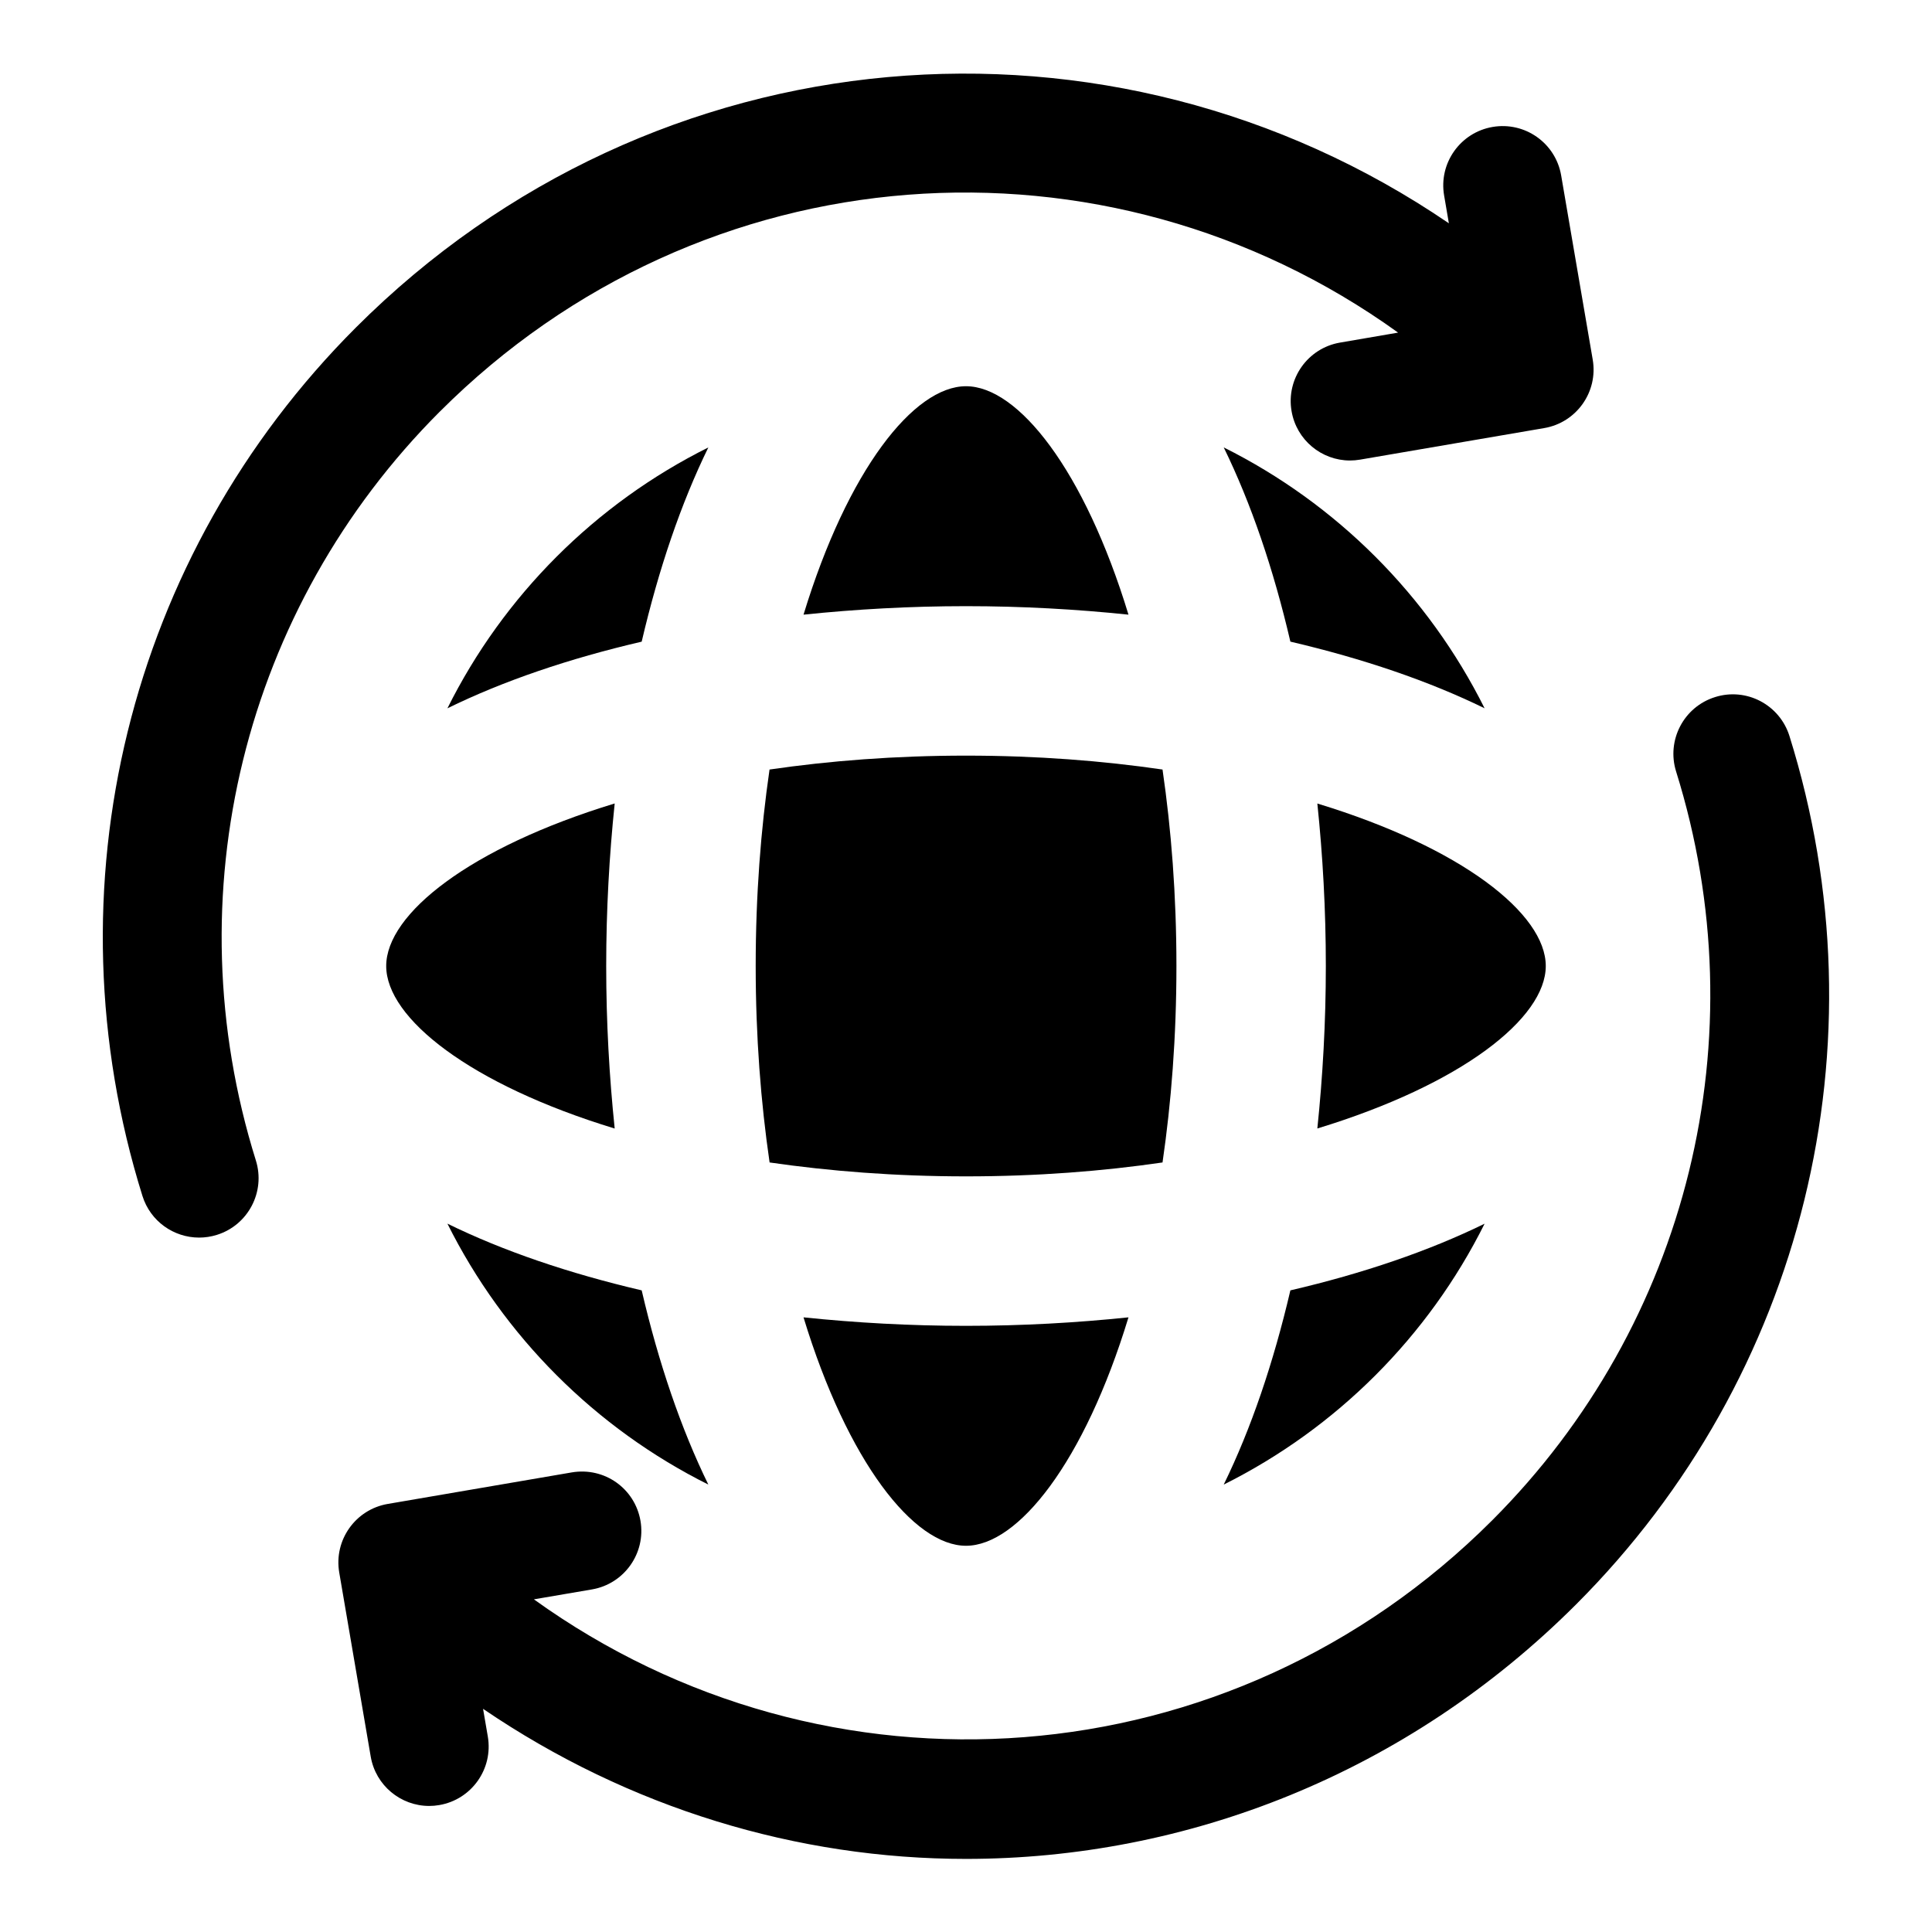 <?xml version="1.0" encoding="UTF-8"?>
<!-- Uploaded to: SVG Find, www.svgfind.com, Generator: SVG Find Mixer Tools -->
<svg fill="#000000" width="800px" height="800px" version="1.1" viewBox="144 144 512 512" xmlns="http://www.w3.org/2000/svg">
 <g>
  <path d="m262.57 331.71c14.801-7.258 32.211-13.18 51.484-17.664 4.504-19.27 10.422-36.668 17.664-51.469-29.898 14.895-54.242 39.223-69.148 69.133z"/>
  <path d="m262.57 468.28c14.926 29.898 39.25 54.223 69.148 69.148-7.242-14.801-13.18-32.211-17.664-51.469-19.273-4.504-36.688-10.422-51.484-17.68z"/>
  <path d="m356.94 493.11c11.684 38.352 29.254 60.535 43.059 60.535 13.809 0 31.379-22.184 43.059-60.535-13.793 1.434-28.148 2.25-43.059 2.25-14.906 0-29.266-0.816-43.059-2.25z"/>
  <path d="m400 344.25c-18.812 0-36.18 1.371-52.066 3.684-2.301 15.871-3.668 33.25-3.668 52.066 0 18.812 1.371 36.195 3.684 52.066 15.871 2.297 33.25 3.684 52.066 3.684 18.812 0 36.195-1.371 52.066-3.684 2.312-15.871 3.684-33.25 3.684-52.066 0-18.812-1.371-36.195-3.684-52.066-15.887-2.316-33.27-3.684-52.082-3.684z"/>
  <path d="m304.65 400c0-14.926 0.82-29.285 2.25-43.074-38.367 11.695-60.551 29.266-60.551 43.074s22.184 31.379 60.551 43.074c-1.43-13.793-2.25-28.148-2.25-43.074z"/>
  <path d="m443.06 306.89c-11.684-38.352-29.254-60.535-43.059-60.535-13.809 0-31.363 22.184-43.059 60.535 13.789-1.43 28.148-2.25 43.059-2.25 14.926 0 29.281 0.82 43.059 2.25z"/>
  <path d="m468.3 262.57c7.242 14.801 13.18 32.211 17.664 51.469 19.254 4.504 36.668 10.422 51.469 17.664-14.926-29.898-39.234-54.211-69.133-69.133z"/>
  <path d="m468.3 537.43c29.898-14.926 54.223-39.234 69.133-69.133-14.801 7.242-32.211 13.18-51.469 17.664-4.504 19.254-10.422 36.668-17.664 51.469z"/>
  <path d="m495.36 400c0 14.926-0.82 29.285-2.25 43.059 38.352-11.699 60.535-29.254 60.535-43.059 0-13.809-22.184-31.379-60.535-43.059 1.434 13.773 2.25 28.133 2.25 43.059z"/>
  <path d="m260.57 253.07c69.543-69.543 176.45-76.703 253.94-20.926l-15.383 2.644c-8.566 1.465-14.328 9.605-12.848 18.168 1.309 7.668 7.965 13.082 15.492 13.082 0.883 0 1.762-0.078 2.676-0.234l48.789-8.359c8.566-1.465 14.328-9.605 12.848-18.168l-8.359-48.789c-1.465-8.566-9.59-14.312-18.168-12.848-8.566 1.465-14.328 9.605-12.848 18.168l1.258 7.367c-89.457-60.988-210.46-51.559-289.66 27.633-60.379 60.395-82.043 148.56-56.555 230.13 2.109 6.738 8.312 11.035 15.02 11.035 1.559 0 3.148-0.234 4.707-0.723 8.297-2.582 12.926-11.43 10.328-19.727-21.992-70.332-3.305-146.38 48.762-198.46z"/>
  <path d="m598.5 328.74c-8.281 2.582-12.91 11.43-10.312 19.727 21.98 70.328 3.305 146.39-48.758 198.45-69.527 69.512-176.43 76.703-253.94 20.926l15.383-2.629c8.566-1.465 14.328-9.605 12.863-18.168-1.48-8.566-9.508-14.297-18.184-12.848l-48.789 8.359c-8.566 1.465-14.328 9.59-12.863 18.168l8.344 48.789c1.309 7.668 7.965 13.082 15.508 13.082 0.883 0 1.777-0.078 2.66-0.234 8.566-1.465 14.328-9.59 12.863-18.168l-1.258-7.336c38.773 26.387 83.344 39.77 127.98 39.77 58.41 0 116.79-22.562 161.69-67.449 60.379-60.395 82.043-148.58 56.535-230.13-2.598-8.297-11.414-12.941-19.727-10.312z"/>
 </g>
</svg>